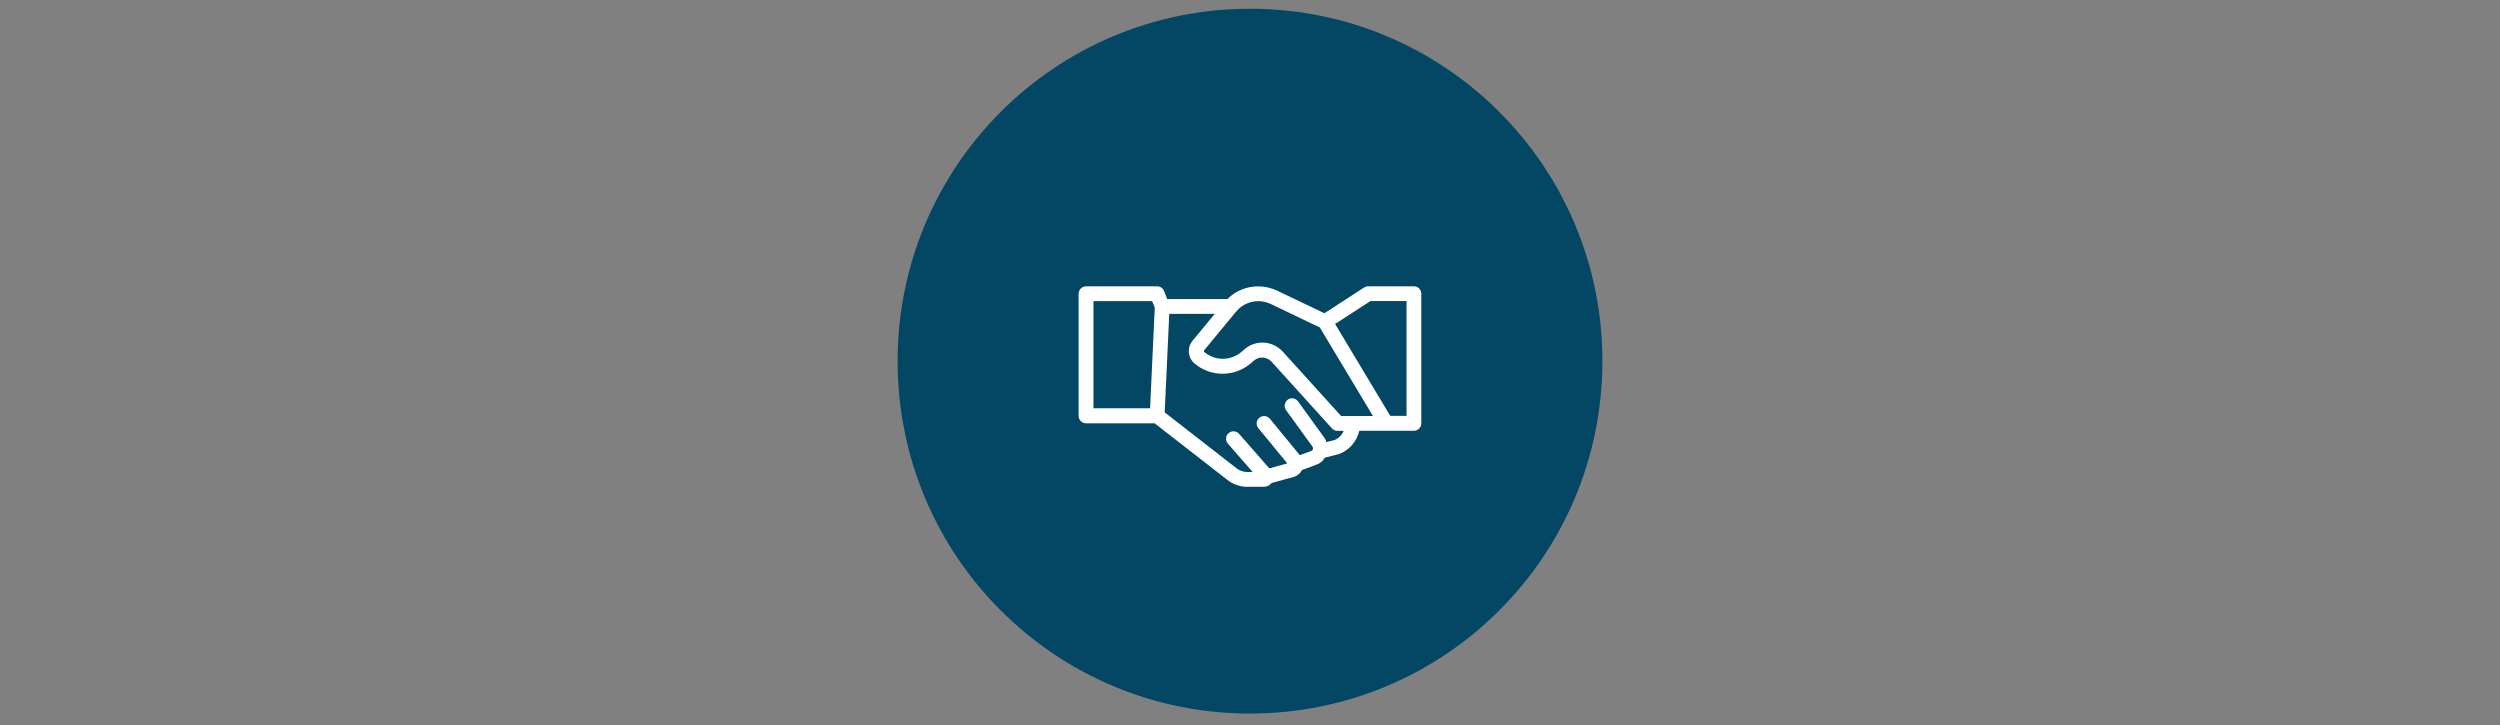 <?xml version="1.0" encoding="UTF-8"?>
<svg id="Layer_1" data-name="Layer 1" xmlns="http://www.w3.org/2000/svg" viewBox="0 0 500 145">
  <rect x="0" y="0" width="500" height="145" fill="#808080" stroke="none"/>
  <defs>
    <style>
      .cls-1 {
        fill: #034764;
      }

      .cls-2 {
        fill: #fff;
        fill-rule: evenodd;
      }
    </style>
  </defs>
  <path class="cls-1" d="m250,142.71c-38.97,0-70.48-31.51-70.48-70.48S211.03,1.75,250,1.75s70.48,31.51,70.48,70.48-31.51,70.48-70.48,70.48Z"/>
  <path class="cls-2" d="m284.26,58.73v25.94c0,.83-.68,1.49-1.49,1.49h-10.91c-.49,2.12-2.02,3.91-4.12,4.68h-.03l-2.73.69c-.29.47-.69.88-1.17,1.17-.07.05-.15.08-.24.12l-3.19,1.2c-.29.58-.76,1.02-1.36,1.27l-.02.02h-.03l-4.66,1.3c-.37.46-.91.75-1.51.75h-3.35c-1.46,0-2.9-.51-4.03-1.42l-14.49-11.28h-13.72c-.83,0-1.49-.68-1.49-1.49v-24.41c0-.83.68-1.49,1.49-1.49h14.23c.61,0,1.15.37,1.37.93l.64,1.61h12.03c1.63-1.63,3.83-2.54,6.17-2.54,1.29,0,2.61.3,3.78.86l9.45,4.52,7.95-5.15c.25-.15.53-.24.81-.24h9.15c.81,0,1.47.66,1.46,1.47Zm-53.3,2.8l-.53-1.3h-11.74v21.43h11.33l.93-20.13Zm47.08,21.65h3.27v-22.96h-7.23l-7.06,4.57,11.03,18.38Zm-12.77,5.24l1.56-.39c.85-.32,1.54-1,1.91-1.85h-1.24c-.42,0-.81-.19-1.1-.49l-12.11-13.37c-.47-.51-1.15-.81-1.86-.81-.61,0-1.19.22-1.64.61l-.53.46c-1.59,1.39-3.64,2.17-5.74,2.17s-4.02-.73-5.59-2.03c-1.37-1.15-1.56-3.2-.42-4.57l4.44-5.37h-9.1l-.91,19.69,14.32,11.15c.61.51,1.39.78,2.19.78h1.08l-4.96-5.68c-.25-.29-.37-.68-.36-1.07.03-.39.2-.76.51-1.02.27-.24.63-.37.98-.37.42,0,.83.19,1.12.51l6.05,6.91,3.59-1-5.79-7.05c-.53-.63-.42-1.56.2-2.08.27-.22.61-.34.95-.34.46,0,.86.2,1.15.54l6,7.29,2.42-.91c.1-.08.17-.2.2-.34.03-.17,0-.34-.1-.47l-5.29-7.3c-.22-.32-.32-.71-.25-1.1s.27-.73.59-.97c.25-.19.56-.29.86-.29.47,0,.93.22,1.2.61l5.29,7.3c.19.25.32.54.39.86h0Zm2.93-5.22h6.39l-10.62-17.7-9.79-4.69c-.78-.37-1.64-.58-2.51-.58-1.59,0-3.1.66-4.18,1.8-.1.17-.24.34-.41.46l-6.23,7.54c-.1.12-.08.29.03.39,1.03.86,2.34,1.34,3.68,1.34s2.74-.51,3.8-1.44l.53-.46c.98-.86,2.27-1.34,3.59-1.34,1.56,0,3.03.66,4.07,1.8l11.67,12.88v.02Z"/>
</svg>